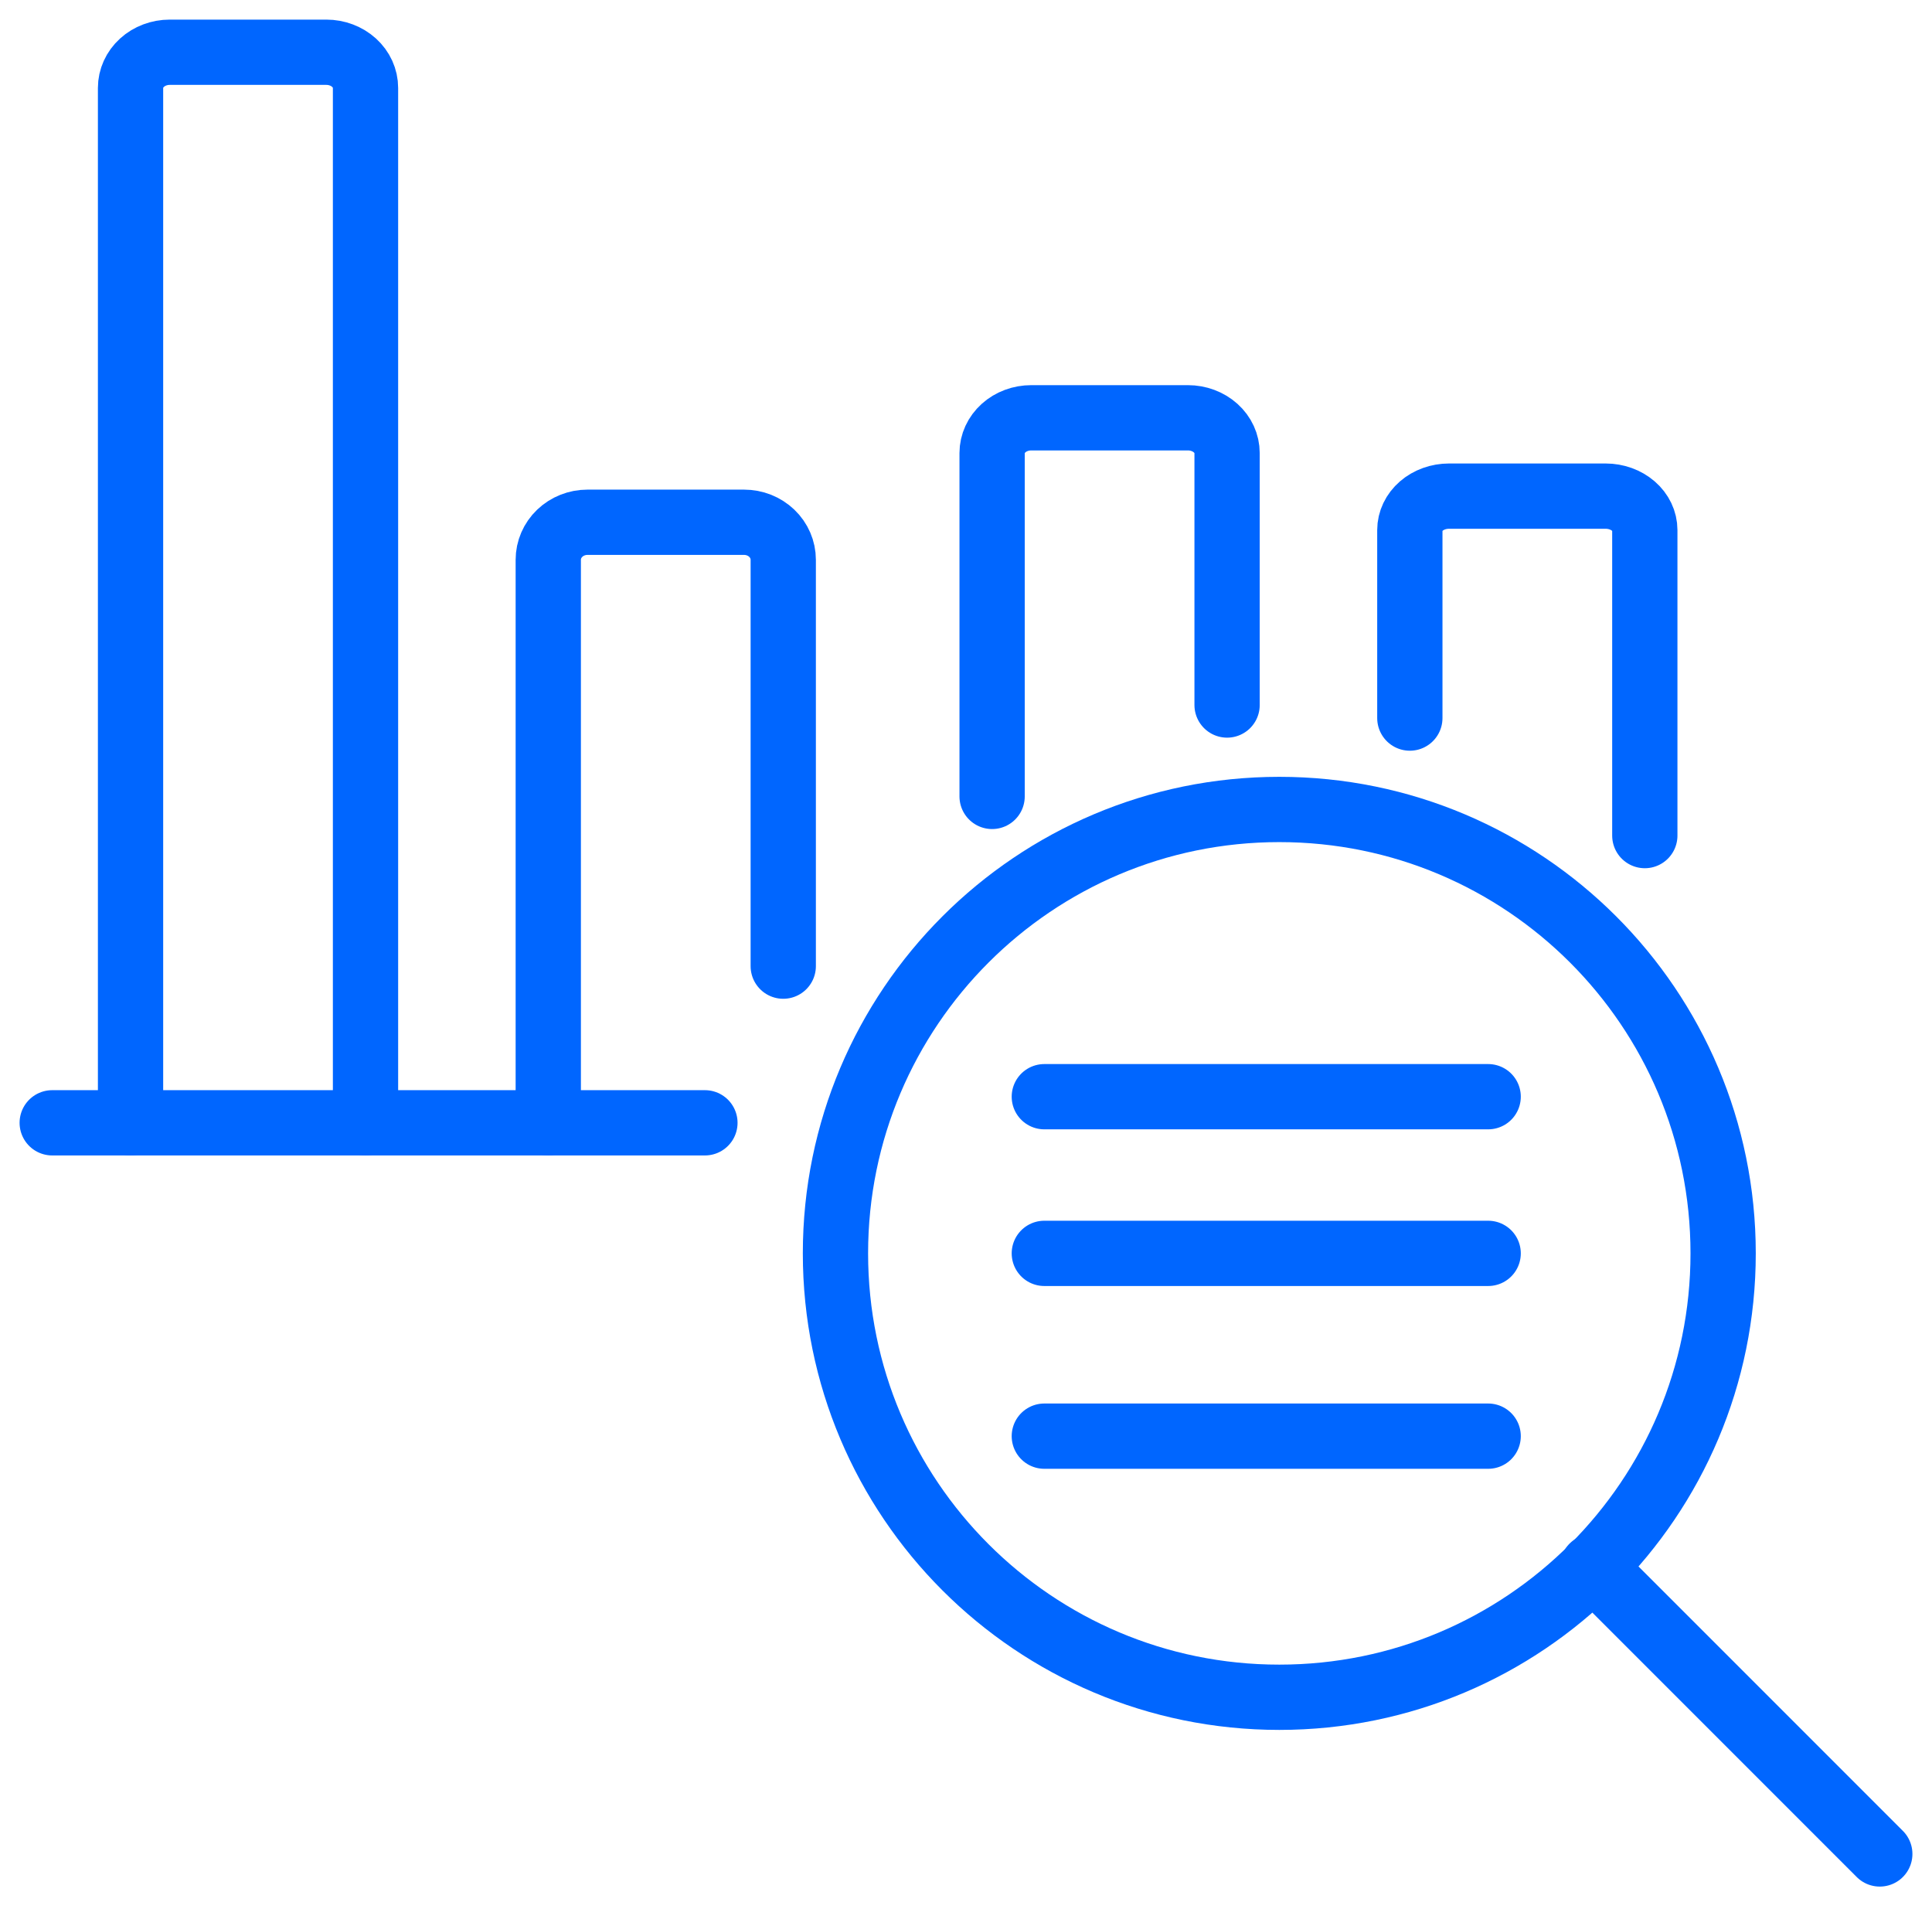 <svg fill="none" height="73" viewBox="0 0 74 73" width="74" xmlns="http://www.w3.org/2000/svg"><g stroke="#06f" stroke-linecap="round" stroke-linejoin="round" stroke-width="2.5"><path d="m49 65c9.389 0 17-7.611 17-17s-7.611-17-17-17-17 7.611-17 17 7.611 17 17 17z"/><path d="m57 48h-17"/><path d="m57 55h-17"/><path d="m57 42h-17"/><path d="m72 71-11-11"/><path d="m27 43h-25"/><path d="m54 27.5v-7.2c0-.345.158-.675.439-.919s.663-.381 1.061-.381h6c.398 0 .779.137 1.061.381s.439.574.439.919v11.7"/><path d="m38 30.5v-13.15c0-.358.158-.701.439-.955s.663-.395 1.061-.395h6c.398 0 .779.142 1.061.395s.439.597.439.955v9.65"/><path d="m21 43v-21.562c0-.381.158-.747.439-1.016s.663-.421 1.061-.421h6c.398 0 .779.151 1.061.421s.439.635.439 1.016v15.562"/><path d="m5 43v-39.633c0-.362.158-.71.439-.966.281-.256.663-.4 1.061-.4h6c.398 0 .779.144 1.061.4s.439.604.439.966v39.633"/></g></svg>